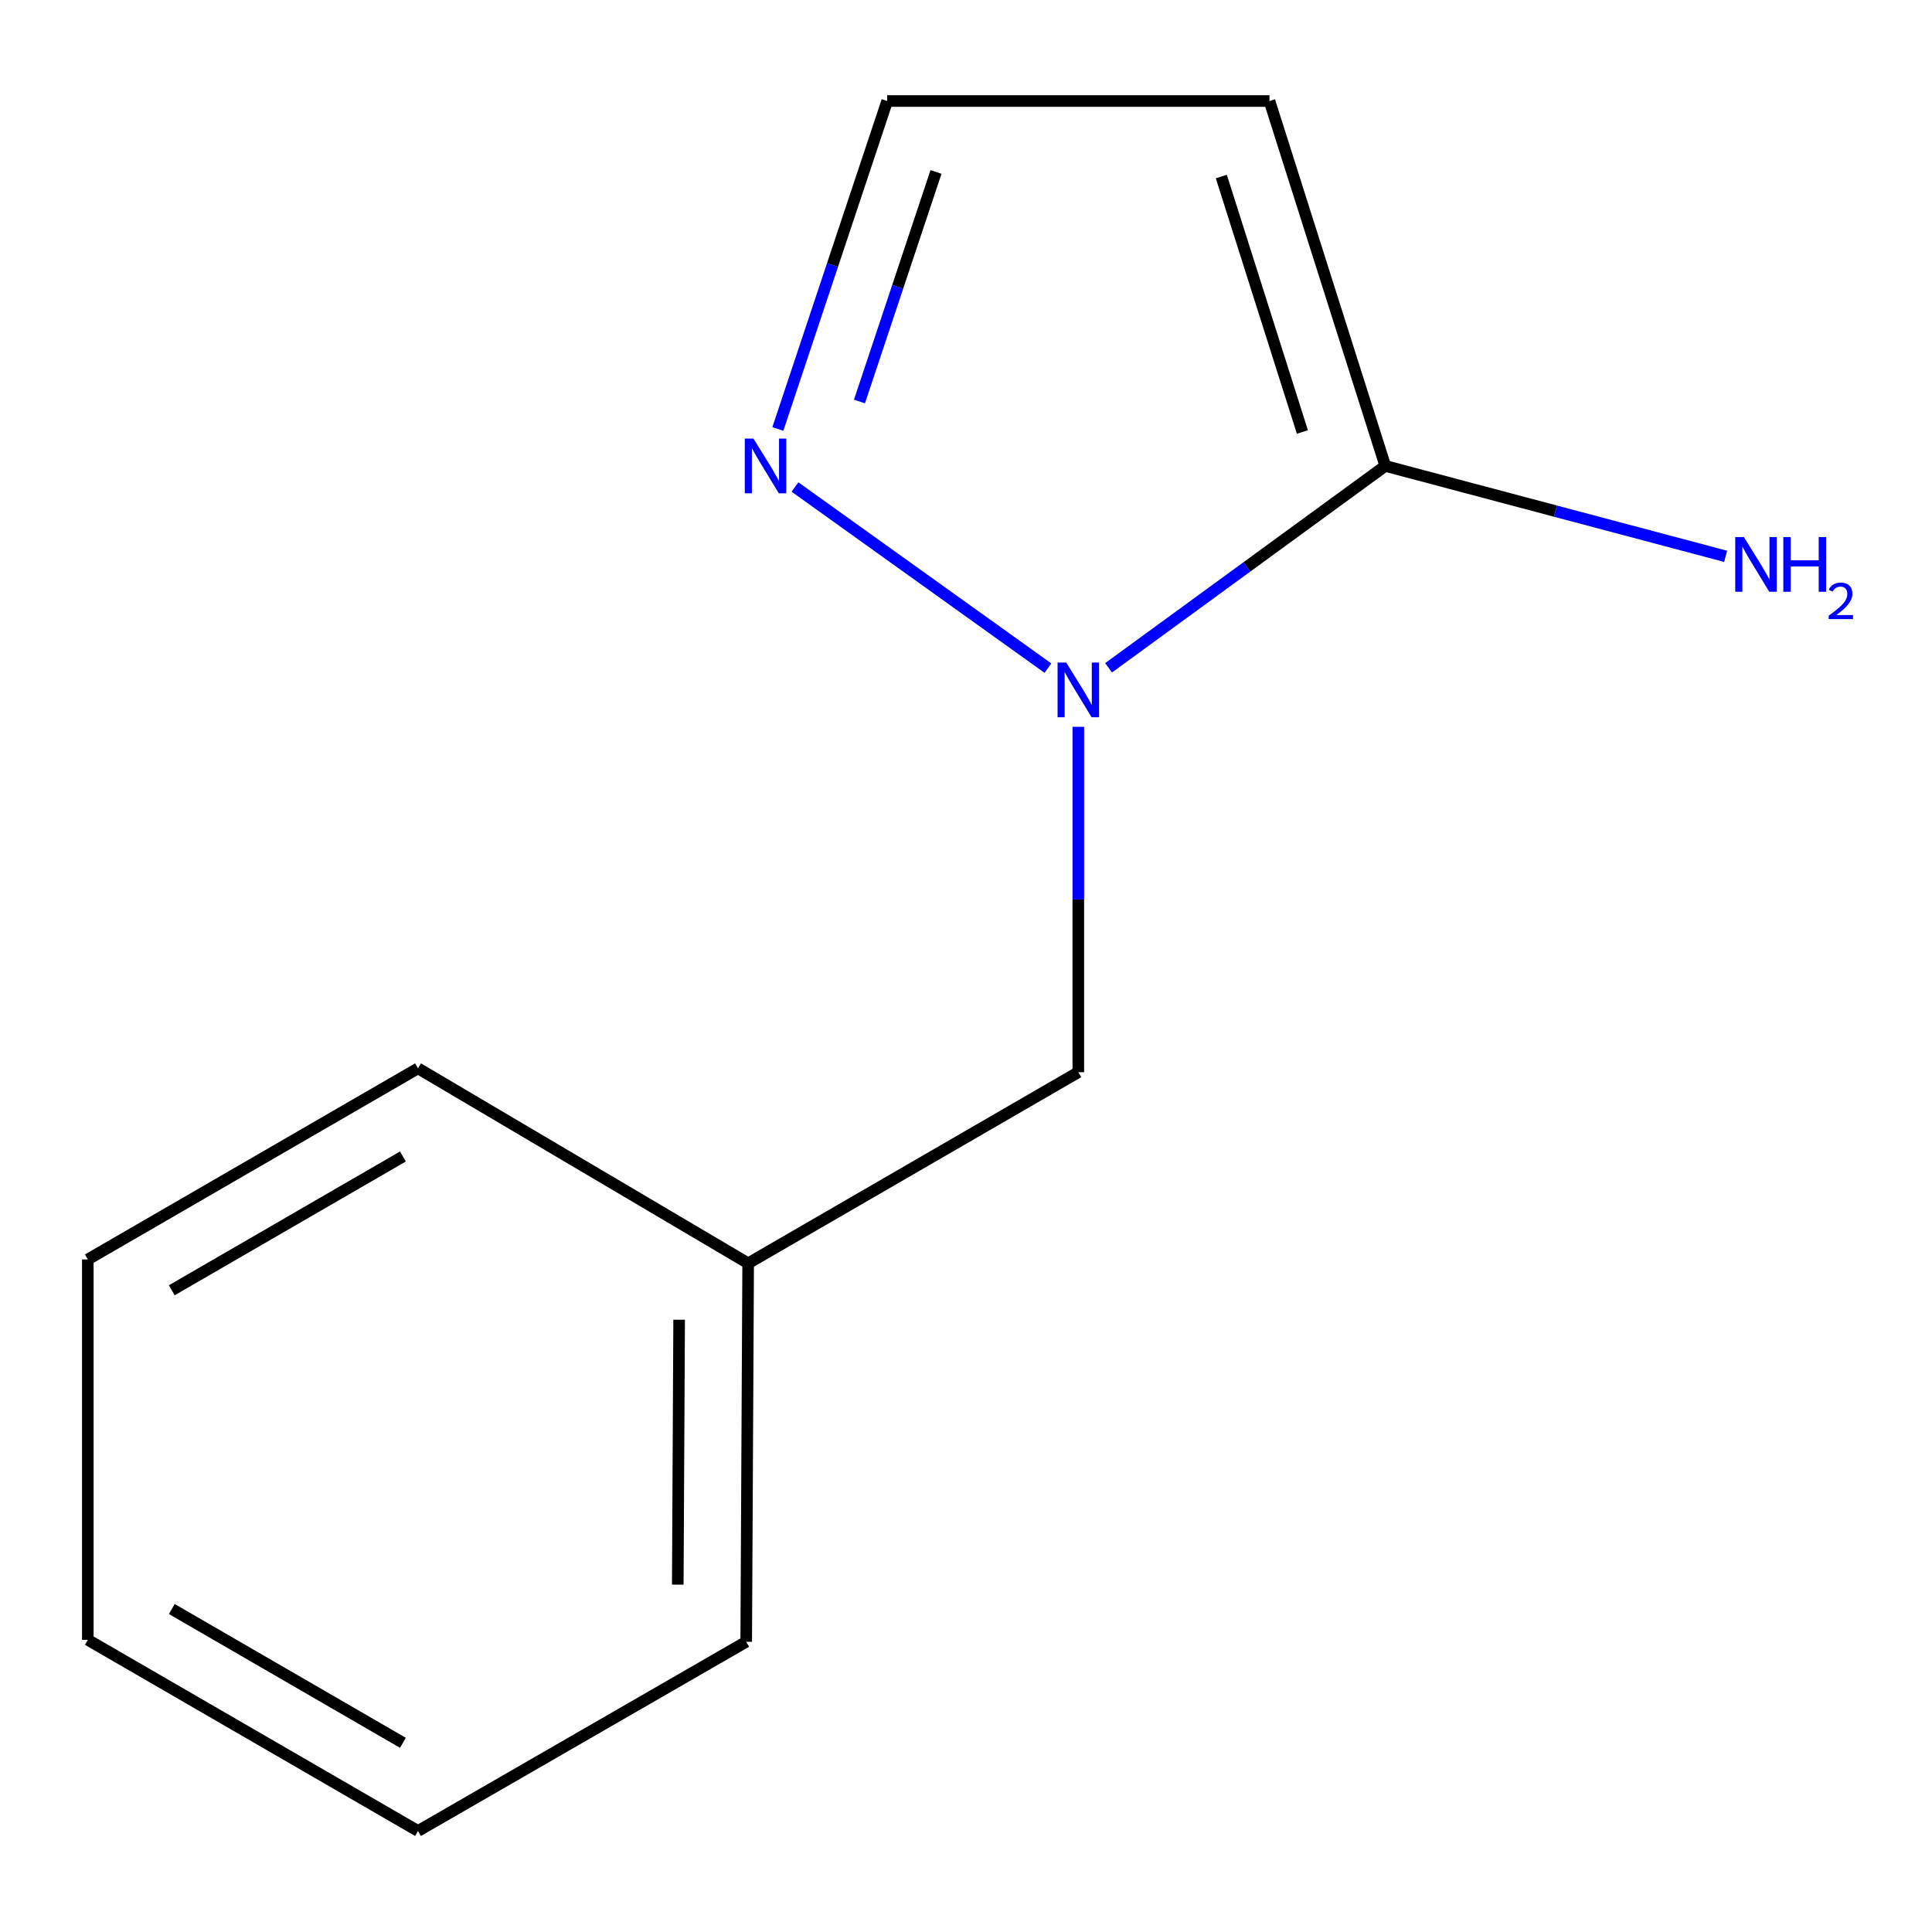 <?xml version='1.0' encoding='iso-8859-1'?>
<svg version='1.1' baseProfile='full'
              xmlns='http://www.w3.org/2000/svg'
                      xmlns:rdkit='http://www.rdkit.org/xml'
                      xmlns:xlink='http://www.w3.org/1999/xlink'
                  xml:space='preserve'
width='1000px' height='1000px' viewBox='0 0 1000 1000'>
<!-- END OF HEADER -->
<rect style='opacity:1.0;fill:#FFFFFF;stroke:none' width='1000' height='1000' x='0' y='0'> </rect>
<path class='bond-0' d='M 573.79,345.658 L 645.406,293.409' style='fill:none;fill-rule:evenodd;stroke:#0000FF;stroke-width:6px;stroke-linecap:butt;stroke-linejoin:miter;stroke-opacity:1' />
<path class='bond-0' d='M 645.406,293.409 L 717.023,241.16' style='fill:none;fill-rule:evenodd;stroke:#000000;stroke-width:6px;stroke-linecap:butt;stroke-linejoin:miter;stroke-opacity:1' />
<path class='bond-1' d='M 542.416,345.826 L 411.475,252.069' style='fill:none;fill-rule:evenodd;stroke:#0000FF;stroke-width:6px;stroke-linecap:butt;stroke-linejoin:miter;stroke-opacity:1' />
<path class='bond-4' d='M 558.133,376.188 L 558.133,465.577' style='fill:none;fill-rule:evenodd;stroke:#0000FF;stroke-width:6px;stroke-linecap:butt;stroke-linejoin:miter;stroke-opacity:1' />
<path class='bond-4' d='M 558.133,465.577 L 558.133,554.966' style='fill:none;fill-rule:evenodd;stroke:#000000;stroke-width:6px;stroke-linecap:butt;stroke-linejoin:miter;stroke-opacity:1' />
<path class='bond-2' d='M 717.023,241.16 L 657.076,52.288' style='fill:none;fill-rule:evenodd;stroke:#000000;stroke-width:6px;stroke-linecap:butt;stroke-linejoin:miter;stroke-opacity:1' />
<path class='bond-2' d='M 674.121,223.592 L 632.158,91.382' style='fill:none;fill-rule:evenodd;stroke:#000000;stroke-width:6px;stroke-linecap:butt;stroke-linejoin:miter;stroke-opacity:1' />
<path class='bond-5' d='M 717.023,241.16 L 805.109,264.561' style='fill:none;fill-rule:evenodd;stroke:#000000;stroke-width:6px;stroke-linecap:butt;stroke-linejoin:miter;stroke-opacity:1' />
<path class='bond-5' d='M 805.109,264.561 L 893.196,287.962' style='fill:none;fill-rule:evenodd;stroke:#0000FF;stroke-width:6px;stroke-linecap:butt;stroke-linejoin:miter;stroke-opacity:1' />
<path class='bond-3' d='M 402.62,222.023 L 430.916,137.156' style='fill:none;fill-rule:evenodd;stroke:#0000FF;stroke-width:6px;stroke-linecap:butt;stroke-linejoin:miter;stroke-opacity:1' />
<path class='bond-3' d='M 430.916,137.156 L 459.211,52.288' style='fill:none;fill-rule:evenodd;stroke:#000000;stroke-width:6px;stroke-linecap:butt;stroke-linejoin:miter;stroke-opacity:1' />
<path class='bond-3' d='M 444.859,207.815 L 464.666,148.408' style='fill:none;fill-rule:evenodd;stroke:#0000FF;stroke-width:6px;stroke-linecap:butt;stroke-linejoin:miter;stroke-opacity:1' />
<path class='bond-3' d='M 464.666,148.408 L 484.472,89.001' style='fill:none;fill-rule:evenodd;stroke:#000000;stroke-width:6px;stroke-linecap:butt;stroke-linejoin:miter;stroke-opacity:1' />
<path class='bond-12' d='M 657.076,52.288 L 459.211,52.288' style='fill:none;fill-rule:evenodd;stroke:#000000;stroke-width:6px;stroke-linecap:butt;stroke-linejoin:miter;stroke-opacity:1' />
<path class='bond-6' d='M 558.133,554.966 L 387.247,653.889' style='fill:none;fill-rule:evenodd;stroke:#000000;stroke-width:6px;stroke-linecap:butt;stroke-linejoin:miter;stroke-opacity:1' />
<path class='bond-7' d='M 387.247,653.889 L 386.239,849.777' style='fill:none;fill-rule:evenodd;stroke:#000000;stroke-width:6px;stroke-linecap:butt;stroke-linejoin:miter;stroke-opacity:1' />
<path class='bond-7' d='M 351.52,683.089 L 350.814,820.211' style='fill:none;fill-rule:evenodd;stroke:#000000;stroke-width:6px;stroke-linecap:butt;stroke-linejoin:miter;stroke-opacity:1' />
<path class='bond-8' d='M 387.247,653.889 L 216.361,552.97' style='fill:none;fill-rule:evenodd;stroke:#000000;stroke-width:6px;stroke-linecap:butt;stroke-linejoin:miter;stroke-opacity:1' />
<path class='bond-10' d='M 386.239,849.777 L 216.361,947.712' style='fill:none;fill-rule:evenodd;stroke:#000000;stroke-width:6px;stroke-linecap:butt;stroke-linejoin:miter;stroke-opacity:1' />
<path class='bond-9' d='M 216.361,552.97 L 45.455,651.892' style='fill:none;fill-rule:evenodd;stroke:#000000;stroke-width:6px;stroke-linecap:butt;stroke-linejoin:miter;stroke-opacity:1' />
<path class='bond-9' d='M 208.547,598.599 L 88.913,667.845' style='fill:none;fill-rule:evenodd;stroke:#000000;stroke-width:6px;stroke-linecap:butt;stroke-linejoin:miter;stroke-opacity:1' />
<path class='bond-11' d='M 45.455,651.892 L 45.455,848.769' style='fill:none;fill-rule:evenodd;stroke:#000000;stroke-width:6px;stroke-linecap:butt;stroke-linejoin:miter;stroke-opacity:1' />
<path class='bond-13' d='M 216.361,947.712 L 45.455,848.769' style='fill:none;fill-rule:evenodd;stroke:#000000;stroke-width:6px;stroke-linecap:butt;stroke-linejoin:miter;stroke-opacity:1' />
<path class='bond-13' d='M 208.55,902.081 L 88.915,832.822' style='fill:none;fill-rule:evenodd;stroke:#000000;stroke-width:6px;stroke-linecap:butt;stroke-linejoin:miter;stroke-opacity:1' />
<path  class='atom-0' d='M 551.873 342.921
L 561.153 357.921
Q 562.073 359.401, 563.553 362.081
Q 565.033 364.761, 565.113 364.921
L 565.113 342.921
L 568.873 342.921
L 568.873 371.241
L 564.993 371.241
L 555.033 354.841
Q 553.873 352.921, 552.633 350.721
Q 551.433 348.521, 551.073 347.841
L 551.073 371.241
L 547.393 371.241
L 547.393 342.921
L 551.873 342.921
' fill='#0000FF'/>
<path  class='atom-2' d='M 389.98 227
L 399.26 242
Q 400.18 243.48, 401.66 246.16
Q 403.14 248.84, 403.22 249
L 403.22 227
L 406.98 227
L 406.98 255.32
L 403.1 255.32
L 393.14 238.92
Q 391.98 237, 390.74 234.8
Q 389.54 232.6, 389.18 231.92
L 389.18 255.32
L 385.5 255.32
L 385.5 227
L 389.98 227
' fill='#0000FF'/>
<path  class='atom-6' d='M 902.639 277.974
L 911.919 292.974
Q 912.839 294.454, 914.319 297.134
Q 915.799 299.814, 915.879 299.974
L 915.879 277.974
L 919.639 277.974
L 919.639 306.294
L 915.759 306.294
L 905.799 289.894
Q 904.639 287.974, 903.399 285.774
Q 902.199 283.574, 901.839 282.894
L 901.839 306.294
L 898.159 306.294
L 898.159 277.974
L 902.639 277.974
' fill='#0000FF'/>
<path  class='atom-6' d='M 923.039 277.974
L 926.879 277.974
L 926.879 290.014
L 941.359 290.014
L 941.359 277.974
L 945.199 277.974
L 945.199 306.294
L 941.359 306.294
L 941.359 293.214
L 926.879 293.214
L 926.879 306.294
L 923.039 306.294
L 923.039 277.974
' fill='#0000FF'/>
<path  class='atom-6' d='M 946.572 305.3
Q 947.258 303.531, 948.895 302.555
Q 950.532 301.551, 952.802 301.551
Q 955.627 301.551, 957.211 303.083
Q 958.795 304.614, 958.795 307.333
Q 958.795 310.105, 956.736 312.692
Q 954.703 315.279, 950.479 318.342
L 959.112 318.342
L 959.112 320.454
L 946.519 320.454
L 946.519 318.685
Q 950.004 316.203, 952.063 314.355
Q 954.149 312.507, 955.152 310.844
Q 956.155 309.181, 956.155 307.465
Q 956.155 305.67, 955.257 304.667
Q 954.36 303.663, 952.802 303.663
Q 951.297 303.663, 950.294 304.271
Q 949.291 304.878, 948.578 306.224
L 946.572 305.3
' fill='#0000FF'/>
</svg>
